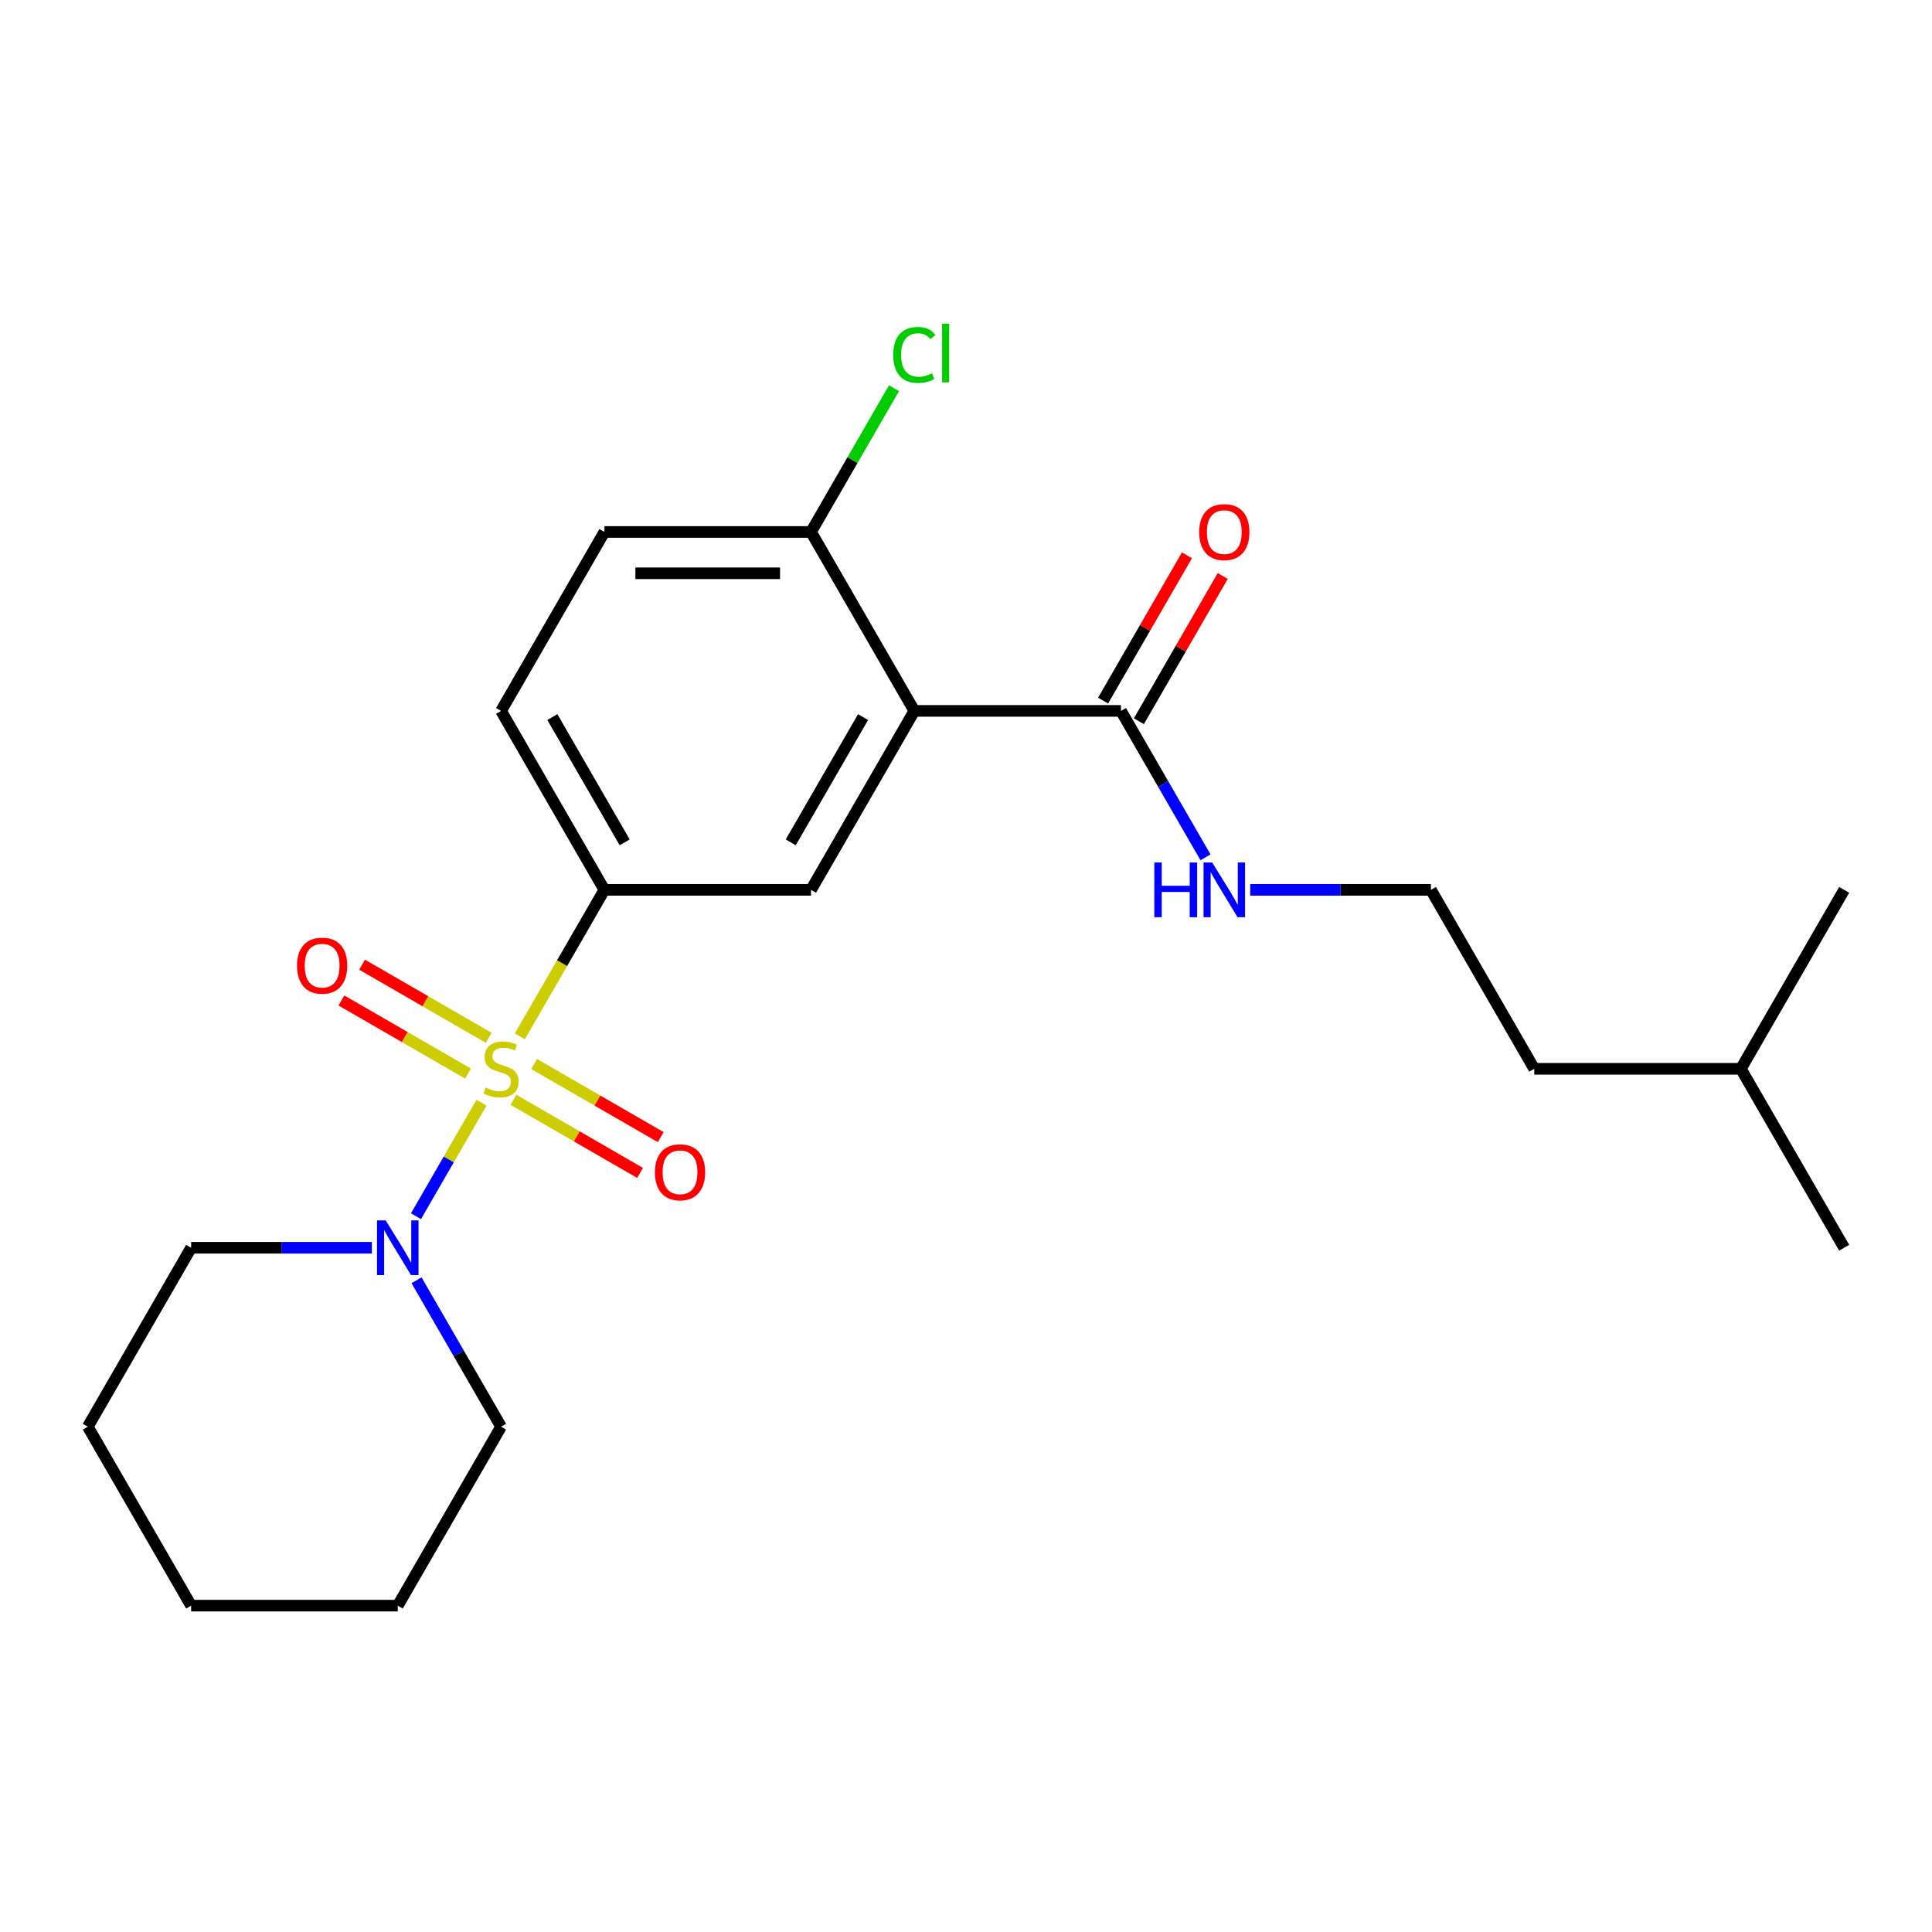 <?xml version='1.0' encoding='iso-8859-1'?>
<svg version='1.1' baseProfile='full'
              xmlns='http://www.w3.org/2000/svg'
                      xmlns:rdkit='http://www.rdkit.org/xml'
                      xmlns:xlink='http://www.w3.org/1999/xlink'
                  xml:space='preserve'
width='1000px' height='1000px' viewBox='0 0 1000 1000'>
<!-- END OF HEADER -->
<rect style='opacity:1.0;fill:#FFFFFF;stroke:none' width='1000' height='1000' x='0' y='0'> </rect>
<path class='bond-1' d='M 269.054,536.418 L 290.944,498.503' style='fill:none;fill-rule:evenodd;stroke:#CCCC00;stroke-width:6px;stroke-linecap:butt;stroke-linejoin:miter;stroke-opacity:1' />
<path class='bond-1' d='M 290.944,498.503 L 312.834,460.588' style='fill:none;fill-rule:evenodd;stroke:#000000;stroke-width:6px;stroke-linecap:butt;stroke-linejoin:miter;stroke-opacity:1' />
<path class='bond-2' d='M 249.224,570.765 L 232.266,600.136' style='fill:none;fill-rule:evenodd;stroke:#CCCC00;stroke-width:6px;stroke-linecap:butt;stroke-linejoin:miter;stroke-opacity:1' />
<path class='bond-2' d='M 232.266,600.136 L 215.309,629.507' style='fill:none;fill-rule:evenodd;stroke:#0000FF;stroke-width:6px;stroke-linecap:butt;stroke-linejoin:miter;stroke-opacity:1' />
<path class='bond-5' d='M 252.952,537.163 L 220.185,518.245' style='fill:none;fill-rule:evenodd;stroke:#CCCC00;stroke-width:6px;stroke-linecap:butt;stroke-linejoin:miter;stroke-opacity:1' />
<path class='bond-5' d='M 220.185,518.245 L 187.417,499.327' style='fill:none;fill-rule:evenodd;stroke:#FF0000;stroke-width:6px;stroke-linecap:butt;stroke-linejoin:miter;stroke-opacity:1' />
<path class='bond-5' d='M 242.257,555.688 L 209.49,536.77' style='fill:none;fill-rule:evenodd;stroke:#CCCC00;stroke-width:6px;stroke-linecap:butt;stroke-linejoin:miter;stroke-opacity:1' />
<path class='bond-5' d='M 209.49,536.77 L 176.722,517.851' style='fill:none;fill-rule:evenodd;stroke:#FF0000;stroke-width:6px;stroke-linecap:butt;stroke-linejoin:miter;stroke-opacity:1' />
<path class='bond-6' d='M 265.764,569.26 L 298.532,588.178' style='fill:none;fill-rule:evenodd;stroke:#CCCC00;stroke-width:6px;stroke-linecap:butt;stroke-linejoin:miter;stroke-opacity:1' />
<path class='bond-6' d='M 298.532,588.178 L 331.299,607.096' style='fill:none;fill-rule:evenodd;stroke:#FF0000;stroke-width:6px;stroke-linecap:butt;stroke-linejoin:miter;stroke-opacity:1' />
<path class='bond-6' d='M 276.46,550.735 L 309.227,569.654' style='fill:none;fill-rule:evenodd;stroke:#CCCC00;stroke-width:6px;stroke-linecap:butt;stroke-linejoin:miter;stroke-opacity:1' />
<path class='bond-6' d='M 309.227,569.654 L 341.994,588.572' style='fill:none;fill-rule:evenodd;stroke:#FF0000;stroke-width:6px;stroke-linecap:butt;stroke-linejoin:miter;stroke-opacity:1' />
<path class='bond-0' d='M 473.262,367.965 L 419.786,460.588' style='fill:none;fill-rule:evenodd;stroke:#000000;stroke-width:6px;stroke-linecap:butt;stroke-linejoin:miter;stroke-opacity:1' />
<path class='bond-0' d='M 446.716,371.164 L 409.283,436' style='fill:none;fill-rule:evenodd;stroke:#000000;stroke-width:6px;stroke-linecap:butt;stroke-linejoin:miter;stroke-opacity:1' />
<path class='bond-4' d='M 473.262,367.965 L 580.214,367.965' style='fill:none;fill-rule:evenodd;stroke:#000000;stroke-width:6px;stroke-linecap:butt;stroke-linejoin:miter;stroke-opacity:1' />
<path class='bond-24' d='M 473.262,367.965 L 419.786,275.342' style='fill:none;fill-rule:evenodd;stroke:#000000;stroke-width:6px;stroke-linecap:butt;stroke-linejoin:miter;stroke-opacity:1' />
<path class='bond-3' d='M 312.834,460.588 L 419.786,460.588' style='fill:none;fill-rule:evenodd;stroke:#000000;stroke-width:6px;stroke-linecap:butt;stroke-linejoin:miter;stroke-opacity:1' />
<path class='bond-8' d='M 312.834,460.588 L 259.358,367.965' style='fill:none;fill-rule:evenodd;stroke:#000000;stroke-width:6px;stroke-linecap:butt;stroke-linejoin:miter;stroke-opacity:1' />
<path class='bond-8' d='M 323.337,436 L 285.904,371.164' style='fill:none;fill-rule:evenodd;stroke:#000000;stroke-width:6px;stroke-linecap:butt;stroke-linejoin:miter;stroke-opacity:1' />
<path class='bond-13' d='M 192.469,645.835 L 145.7,645.835' style='fill:none;fill-rule:evenodd;stroke:#0000FF;stroke-width:6px;stroke-linecap:butt;stroke-linejoin:miter;stroke-opacity:1' />
<path class='bond-13' d='M 145.7,645.835 L 98.93,645.835' style='fill:none;fill-rule:evenodd;stroke:#000000;stroke-width:6px;stroke-linecap:butt;stroke-linejoin:miter;stroke-opacity:1' />
<path class='bond-14' d='M 215.601,662.668 L 237.48,700.563' style='fill:none;fill-rule:evenodd;stroke:#0000FF;stroke-width:6px;stroke-linecap:butt;stroke-linejoin:miter;stroke-opacity:1' />
<path class='bond-14' d='M 237.48,700.563 L 259.358,738.458' style='fill:none;fill-rule:evenodd;stroke:#000000;stroke-width:6px;stroke-linecap:butt;stroke-linejoin:miter;stroke-opacity:1' />
<path class='bond-9' d='M 589.476,373.313 L 611.181,335.718' style='fill:none;fill-rule:evenodd;stroke:#000000;stroke-width:6px;stroke-linecap:butt;stroke-linejoin:miter;stroke-opacity:1' />
<path class='bond-9' d='M 611.181,335.718 L 632.887,298.124' style='fill:none;fill-rule:evenodd;stroke:#FF0000;stroke-width:6px;stroke-linecap:butt;stroke-linejoin:miter;stroke-opacity:1' />
<path class='bond-9' d='M 570.952,362.618 L 592.657,325.023' style='fill:none;fill-rule:evenodd;stroke:#000000;stroke-width:6px;stroke-linecap:butt;stroke-linejoin:miter;stroke-opacity:1' />
<path class='bond-9' d='M 592.657,325.023 L 614.362,287.429' style='fill:none;fill-rule:evenodd;stroke:#FF0000;stroke-width:6px;stroke-linecap:butt;stroke-linejoin:miter;stroke-opacity:1' />
<path class='bond-10' d='M 580.214,367.965 L 602.092,405.86' style='fill:none;fill-rule:evenodd;stroke:#000000;stroke-width:6px;stroke-linecap:butt;stroke-linejoin:miter;stroke-opacity:1' />
<path class='bond-10' d='M 602.092,405.86 L 623.971,443.755' style='fill:none;fill-rule:evenodd;stroke:#0000FF;stroke-width:6px;stroke-linecap:butt;stroke-linejoin:miter;stroke-opacity:1' />
<path class='bond-7' d='M 419.786,275.342 L 312.834,275.342' style='fill:none;fill-rule:evenodd;stroke:#000000;stroke-width:6px;stroke-linecap:butt;stroke-linejoin:miter;stroke-opacity:1' />
<path class='bond-7' d='M 403.743,296.733 L 328.877,296.733' style='fill:none;fill-rule:evenodd;stroke:#000000;stroke-width:6px;stroke-linecap:butt;stroke-linejoin:miter;stroke-opacity:1' />
<path class='bond-12' d='M 419.786,275.342 L 441.266,238.138' style='fill:none;fill-rule:evenodd;stroke:#000000;stroke-width:6px;stroke-linecap:butt;stroke-linejoin:miter;stroke-opacity:1' />
<path class='bond-12' d='M 441.266,238.138 L 462.746,200.933' style='fill:none;fill-rule:evenodd;stroke:#00CC00;stroke-width:6px;stroke-linecap:butt;stroke-linejoin:miter;stroke-opacity:1' />
<path class='bond-11' d='M 259.358,367.965 L 312.834,275.342' style='fill:none;fill-rule:evenodd;stroke:#000000;stroke-width:6px;stroke-linecap:butt;stroke-linejoin:miter;stroke-opacity:1' />
<path class='bond-15' d='M 647.104,460.588 L 693.873,460.588' style='fill:none;fill-rule:evenodd;stroke:#0000FF;stroke-width:6px;stroke-linecap:butt;stroke-linejoin:miter;stroke-opacity:1' />
<path class='bond-15' d='M 693.873,460.588 L 740.642,460.588' style='fill:none;fill-rule:evenodd;stroke:#000000;stroke-width:6px;stroke-linecap:butt;stroke-linejoin:miter;stroke-opacity:1' />
<path class='bond-18' d='M 98.93,645.835 L 45.455,738.458' style='fill:none;fill-rule:evenodd;stroke:#000000;stroke-width:6px;stroke-linecap:butt;stroke-linejoin:miter;stroke-opacity:1' />
<path class='bond-19' d='M 259.358,738.458 L 205.882,831.081' style='fill:none;fill-rule:evenodd;stroke:#000000;stroke-width:6px;stroke-linecap:butt;stroke-linejoin:miter;stroke-opacity:1' />
<path class='bond-16' d='M 740.642,460.588 L 794.118,553.212' style='fill:none;fill-rule:evenodd;stroke:#000000;stroke-width:6px;stroke-linecap:butt;stroke-linejoin:miter;stroke-opacity:1' />
<path class='bond-17' d='M 794.118,553.212 L 901.07,553.212' style='fill:none;fill-rule:evenodd;stroke:#000000;stroke-width:6px;stroke-linecap:butt;stroke-linejoin:miter;stroke-opacity:1' />
<path class='bond-20' d='M 901.07,553.212 L 954.545,645.835' style='fill:none;fill-rule:evenodd;stroke:#000000;stroke-width:6px;stroke-linecap:butt;stroke-linejoin:miter;stroke-opacity:1' />
<path class='bond-21' d='M 901.07,553.212 L 954.545,460.588' style='fill:none;fill-rule:evenodd;stroke:#000000;stroke-width:6px;stroke-linecap:butt;stroke-linejoin:miter;stroke-opacity:1' />
<path class='bond-23' d='M 45.455,738.458 L 98.93,831.081' style='fill:none;fill-rule:evenodd;stroke:#000000;stroke-width:6px;stroke-linecap:butt;stroke-linejoin:miter;stroke-opacity:1' />
<path class='bond-22' d='M 205.882,831.081 L 98.93,831.081' style='fill:none;fill-rule:evenodd;stroke:#000000;stroke-width:6px;stroke-linecap:butt;stroke-linejoin:miter;stroke-opacity:1' />
<path  class='atom-0' d='M 251.358 562.932
Q 251.678 563.052, 252.998 563.612
Q 254.318 564.172, 255.758 564.532
Q 257.238 564.852, 258.678 564.852
Q 261.358 564.852, 262.918 563.572
Q 264.478 562.252, 264.478 559.972
Q 264.478 558.412, 263.678 557.452
Q 262.918 556.492, 261.718 555.972
Q 260.518 555.452, 258.518 554.852
Q 255.998 554.092, 254.478 553.372
Q 252.998 552.652, 251.918 551.132
Q 250.878 549.612, 250.878 547.052
Q 250.878 543.492, 253.278 541.292
Q 255.718 539.092, 260.518 539.092
Q 263.798 539.092, 267.518 540.652
L 266.598 543.732
Q 263.198 542.332, 260.638 542.332
Q 257.878 542.332, 256.358 543.492
Q 254.838 544.612, 254.878 546.572
Q 254.878 548.092, 255.638 549.012
Q 256.438 549.932, 257.558 550.452
Q 258.718 550.972, 260.638 551.572
Q 263.198 552.372, 264.718 553.172
Q 266.238 553.972, 267.318 555.612
Q 268.438 557.212, 268.438 559.972
Q 268.438 563.892, 265.798 566.012
Q 263.198 568.092, 258.838 568.092
Q 256.318 568.092, 254.398 567.532
Q 252.518 567.012, 250.278 566.092
L 251.358 562.932
' fill='#CCCC00'/>
<path  class='atom-3' d='M 199.622 631.675
L 208.902 646.675
Q 209.822 648.155, 211.302 650.835
Q 212.782 653.515, 212.862 653.675
L 212.862 631.675
L 216.622 631.675
L 216.622 659.995
L 212.742 659.995
L 202.782 643.595
Q 201.622 641.675, 200.382 639.475
Q 199.182 637.275, 198.822 636.595
L 198.822 659.995
L 195.142 659.995
L 195.142 631.675
L 199.622 631.675
' fill='#0000FF'/>
<path  class='atom-6' d='M 153.735 499.816
Q 153.735 493.016, 157.095 489.216
Q 160.455 485.416, 166.735 485.416
Q 173.015 485.416, 176.375 489.216
Q 179.735 493.016, 179.735 499.816
Q 179.735 506.696, 176.335 510.616
Q 172.935 514.496, 166.735 514.496
Q 160.495 514.496, 157.095 510.616
Q 153.735 506.736, 153.735 499.816
M 166.735 511.296
Q 171.055 511.296, 173.375 508.416
Q 175.735 505.496, 175.735 499.816
Q 175.735 494.256, 173.375 491.456
Q 171.055 488.616, 166.735 488.616
Q 162.415 488.616, 160.055 491.416
Q 157.735 494.216, 157.735 499.816
Q 157.735 505.536, 160.055 508.416
Q 162.415 511.296, 166.735 511.296
' fill='#FF0000'/>
<path  class='atom-7' d='M 338.981 606.767
Q 338.981 599.967, 342.341 596.167
Q 345.701 592.367, 351.981 592.367
Q 358.261 592.367, 361.621 596.167
Q 364.981 599.967, 364.981 606.767
Q 364.981 613.647, 361.581 617.567
Q 358.181 621.447, 351.981 621.447
Q 345.741 621.447, 342.341 617.567
Q 338.981 613.687, 338.981 606.767
M 351.981 618.247
Q 356.301 618.247, 358.621 615.367
Q 360.981 612.447, 360.981 606.767
Q 360.981 601.207, 358.621 598.407
Q 356.301 595.567, 351.981 595.567
Q 347.661 595.567, 345.301 598.367
Q 342.981 601.167, 342.981 606.767
Q 342.981 612.487, 345.301 615.367
Q 347.661 618.247, 351.981 618.247
' fill='#FF0000'/>
<path  class='atom-10' d='M 620.69 275.422
Q 620.69 268.622, 624.05 264.822
Q 627.41 261.022, 633.69 261.022
Q 639.97 261.022, 643.33 264.822
Q 646.69 268.622, 646.69 275.422
Q 646.69 282.302, 643.29 286.222
Q 639.89 290.102, 633.69 290.102
Q 627.45 290.102, 624.05 286.222
Q 620.69 282.342, 620.69 275.422
M 633.69 286.902
Q 638.01 286.902, 640.33 284.022
Q 642.69 281.102, 642.69 275.422
Q 642.69 269.862, 640.33 267.062
Q 638.01 264.222, 633.69 264.222
Q 629.37 264.222, 627.01 267.022
Q 624.69 269.822, 624.69 275.422
Q 624.69 281.142, 627.01 284.022
Q 629.37 286.902, 633.69 286.902
' fill='#FF0000'/>
<path  class='atom-11' d='M 597.47 446.428
L 601.31 446.428
L 601.31 458.468
L 615.79 458.468
L 615.79 446.428
L 619.63 446.428
L 619.63 474.748
L 615.79 474.748
L 615.79 461.668
L 601.31 461.668
L 601.31 474.748
L 597.47 474.748
L 597.47 446.428
' fill='#0000FF'/>
<path  class='atom-11' d='M 627.43 446.428
L 636.71 461.428
Q 637.63 462.908, 639.11 465.588
Q 640.59 468.268, 640.67 468.428
L 640.67 446.428
L 644.43 446.428
L 644.43 474.748
L 640.55 474.748
L 630.59 458.348
Q 629.43 456.428, 628.19 454.228
Q 626.99 452.028, 626.63 451.348
L 626.63 474.748
L 622.95 474.748
L 622.95 446.428
L 627.43 446.428
' fill='#0000FF'/>
<path  class='atom-13' d='M 462.342 183.699
Q 462.342 176.659, 465.622 172.979
Q 468.942 169.259, 475.222 169.259
Q 481.062 169.259, 484.182 173.379
L 481.542 175.539
Q 479.262 172.539, 475.222 172.539
Q 470.942 172.539, 468.662 175.419
Q 466.422 178.259, 466.422 183.699
Q 466.422 189.299, 468.742 192.179
Q 471.102 195.059, 475.662 195.059
Q 478.782 195.059, 482.422 193.179
L 483.542 196.179
Q 482.062 197.139, 479.822 197.699
Q 477.582 198.259, 475.102 198.259
Q 468.942 198.259, 465.622 194.499
Q 462.342 190.739, 462.342 183.699
' fill='#00CC00'/>
<path  class='atom-13' d='M 487.622 167.539
L 491.302 167.539
L 491.302 197.899
L 487.622 197.899
L 487.622 167.539
' fill='#00CC00'/>
</svg>
